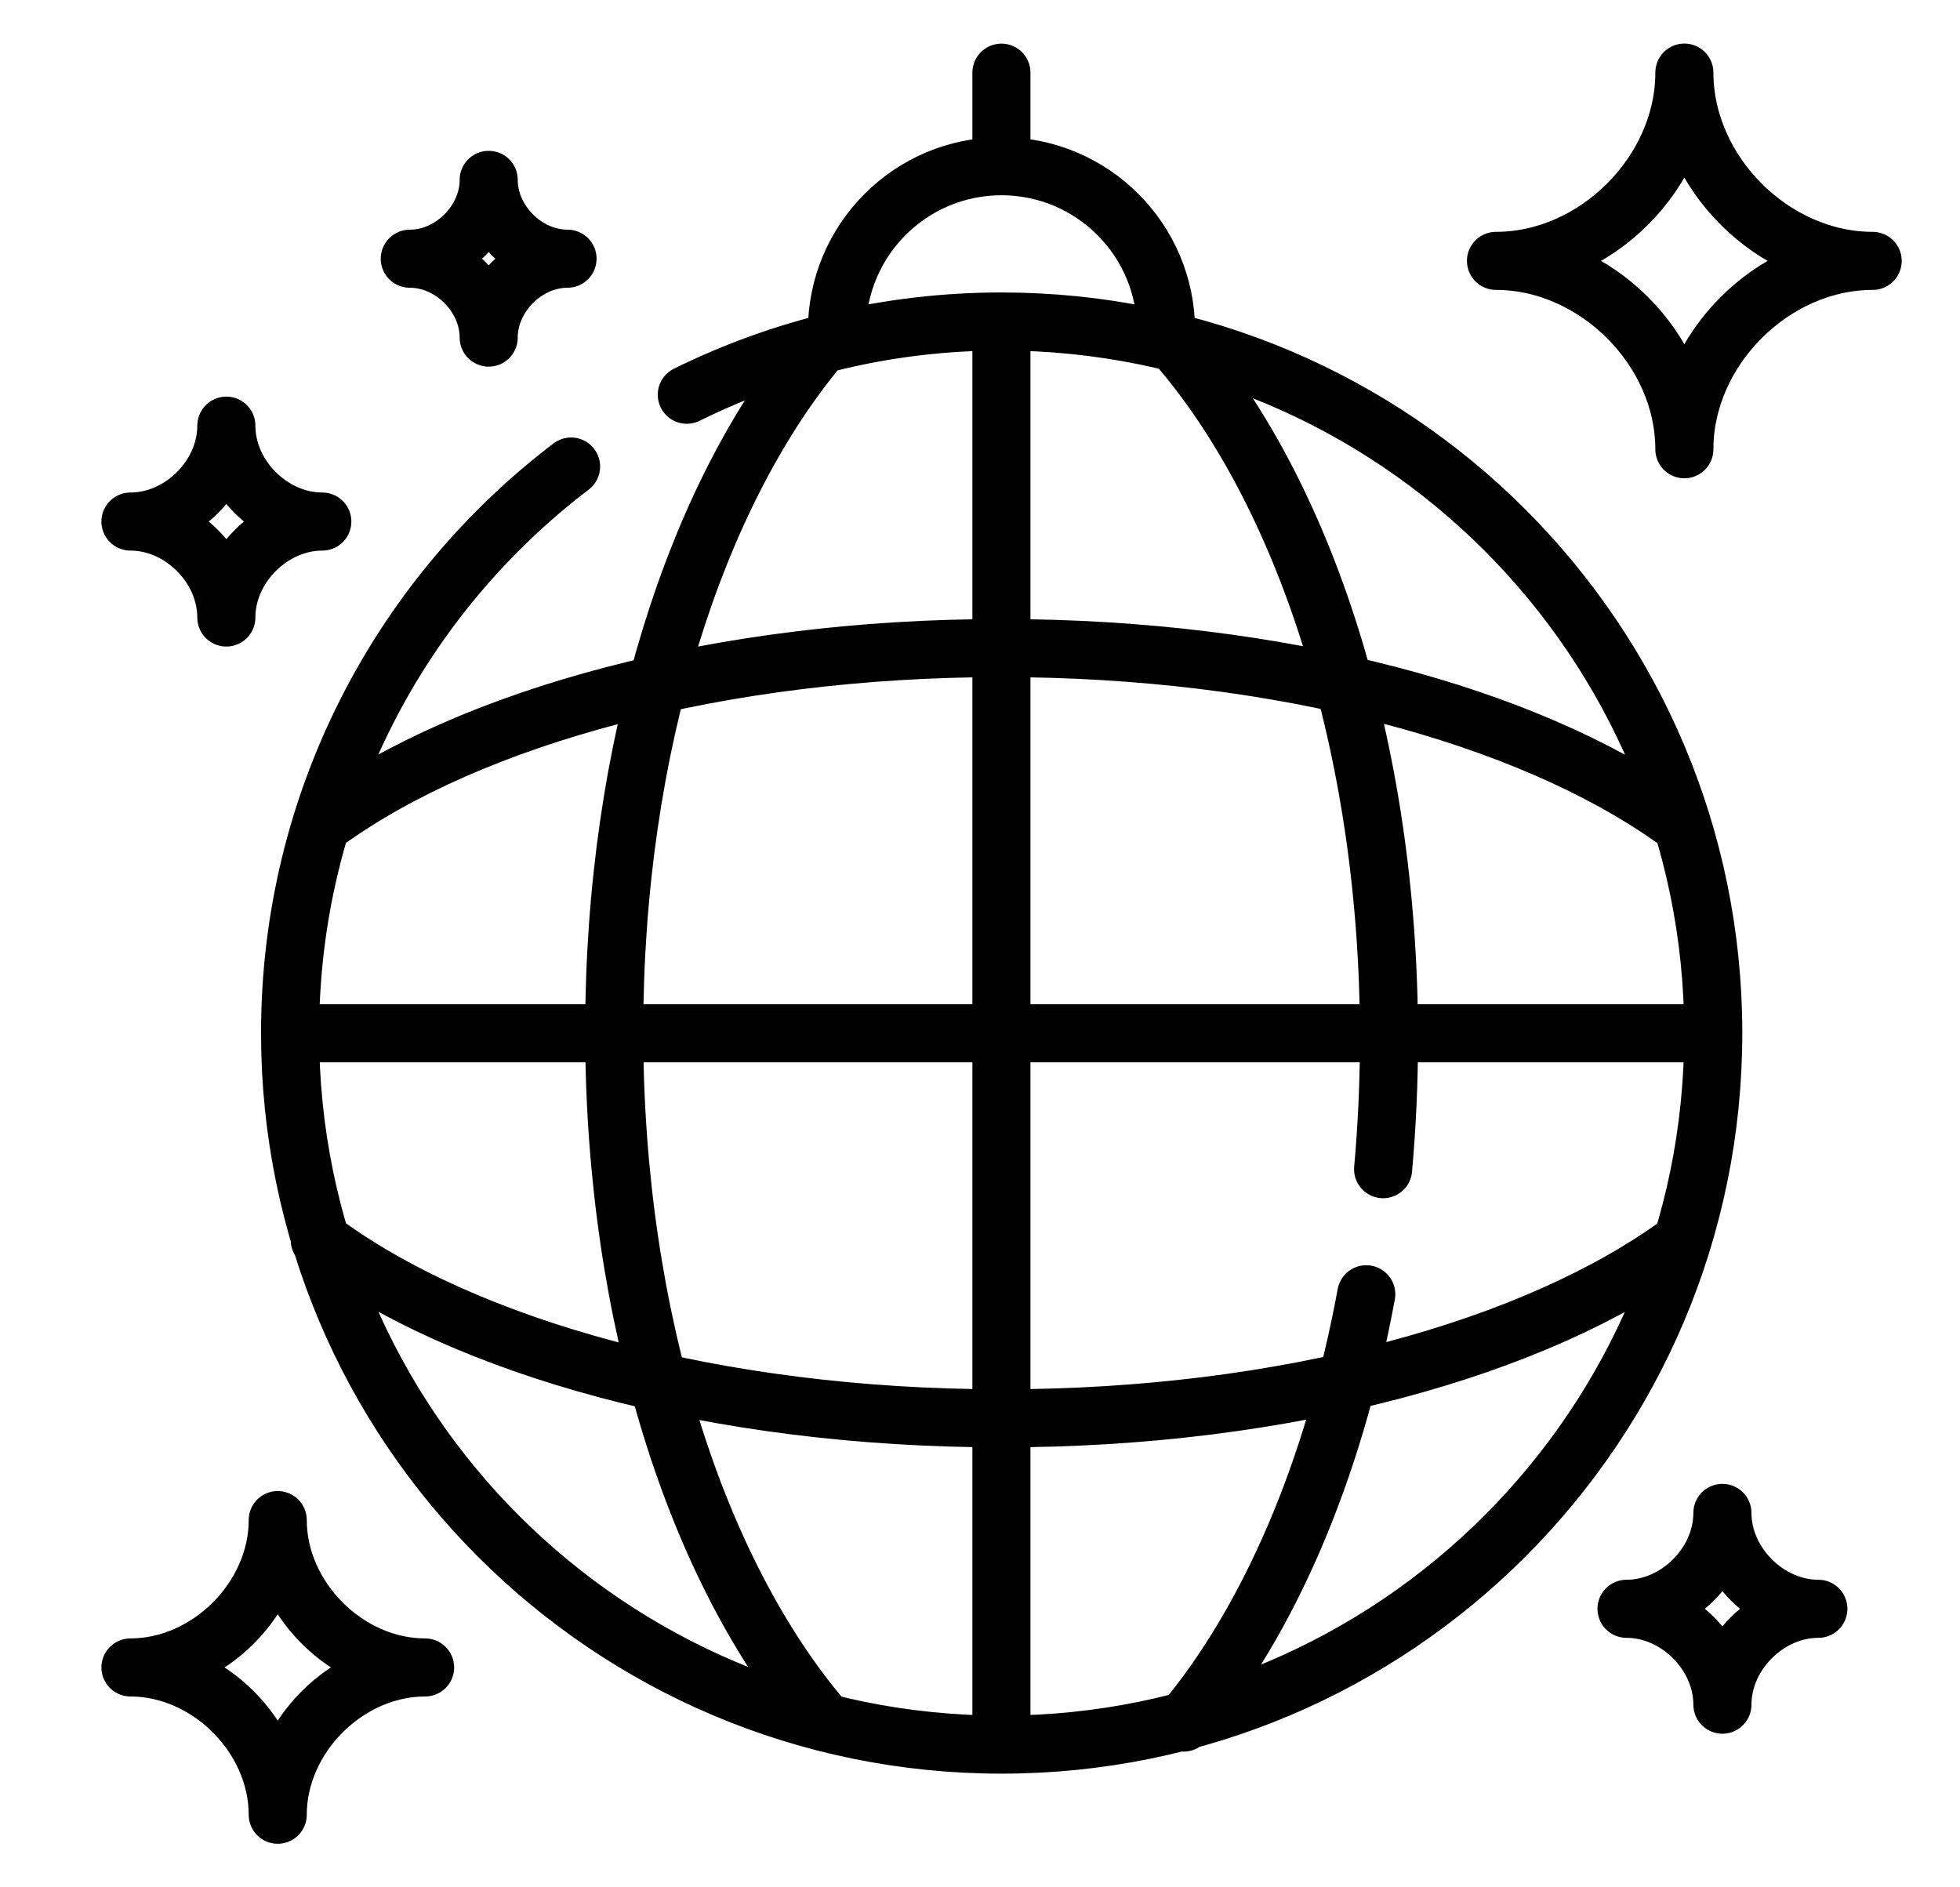<?xml version="1.0" encoding="UTF-8" standalone="no"?><svg width="27" height="26" viewBox="0 0 27 26" fill="none" xmlns="http://www.w3.org/2000/svg">
<g clip-path="url(#clip0_7410_110424)">
<path d="M13.795 4.429V24.034M11.338 23.692C9.604 21.656 8.461 18.167 8.461 14.205C8.461 10.279 9.584 6.817 11.291 4.773M18.821 17.83C18.374 20.259 17.478 22.328 16.306 23.73M16.195 4.735C17.963 6.761 19.134 10.286 19.134 14.295C19.134 14.912 19.106 15.517 19.053 16.107M4.494 11.315C6.487 9.877 9.909 8.928 13.796 8.928C17.641 8.928 21.032 9.857 23.033 11.268M23.149 17.119C21.164 18.576 17.718 19.539 13.801 19.539C9.852 19.539 6.383 18.561 4.405 17.084M9.461 5.438C10.769 4.792 12.241 4.429 13.798 4.429C19.212 4.429 23.601 8.818 23.601 14.232C23.601 19.645 19.212 24.034 13.798 24.034C8.385 24.034 3.996 19.645 3.996 14.232C3.996 11.047 5.514 8.218 7.867 6.427M11.529 4.636V4.557C11.529 3.305 12.544 2.29 13.796 2.29C15.048 2.29 16.063 3.305 16.063 4.557V4.636M13.795 2.281V1.001M3.996 14.235H23.601M23.727 20.842C23.727 21.541 23.106 22.163 22.406 22.163C23.106 22.163 23.727 22.785 23.727 23.484C23.727 22.785 24.349 22.163 25.049 22.163C24.349 22.163 23.727 21.541 23.727 20.842ZM3.826 20.941C3.826 22.016 2.871 22.971 1.797 22.971C2.871 22.971 3.826 23.926 3.826 25C3.826 23.926 4.781 22.971 5.856 22.971C4.781 22.971 3.826 22.016 3.826 20.941ZM23.203 1C23.203 2.373 21.982 3.594 20.608 3.594C21.982 3.594 23.203 4.815 23.203 6.189C23.203 4.815 24.423 3.594 25.797 3.594C24.423 3.594 23.203 2.373 23.203 1ZM6.732 2.478C6.732 3.053 6.221 3.564 5.645 3.564C6.221 3.564 6.732 4.076 6.732 4.651C6.732 4.076 7.243 3.564 7.818 3.564C7.243 3.564 6.732 3.053 6.732 2.478ZM3.118 5.864C3.118 6.564 2.496 7.185 1.797 7.185C2.496 7.185 3.118 7.807 3.118 8.507C3.118 7.807 3.74 7.185 4.44 7.185C3.74 7.185 3.118 6.564 3.118 5.864Z" stroke="black" stroke-width="0.8" stroke-miterlimit="10" stroke-linecap="round" stroke-linejoin="round"/>
</g>
<defs>
<clipPath id="clip0_7410_110424">
<rect width="26" height="26" fill="white" transform="translate(0.797)"/>
</clipPath>
</defs>
</svg>

